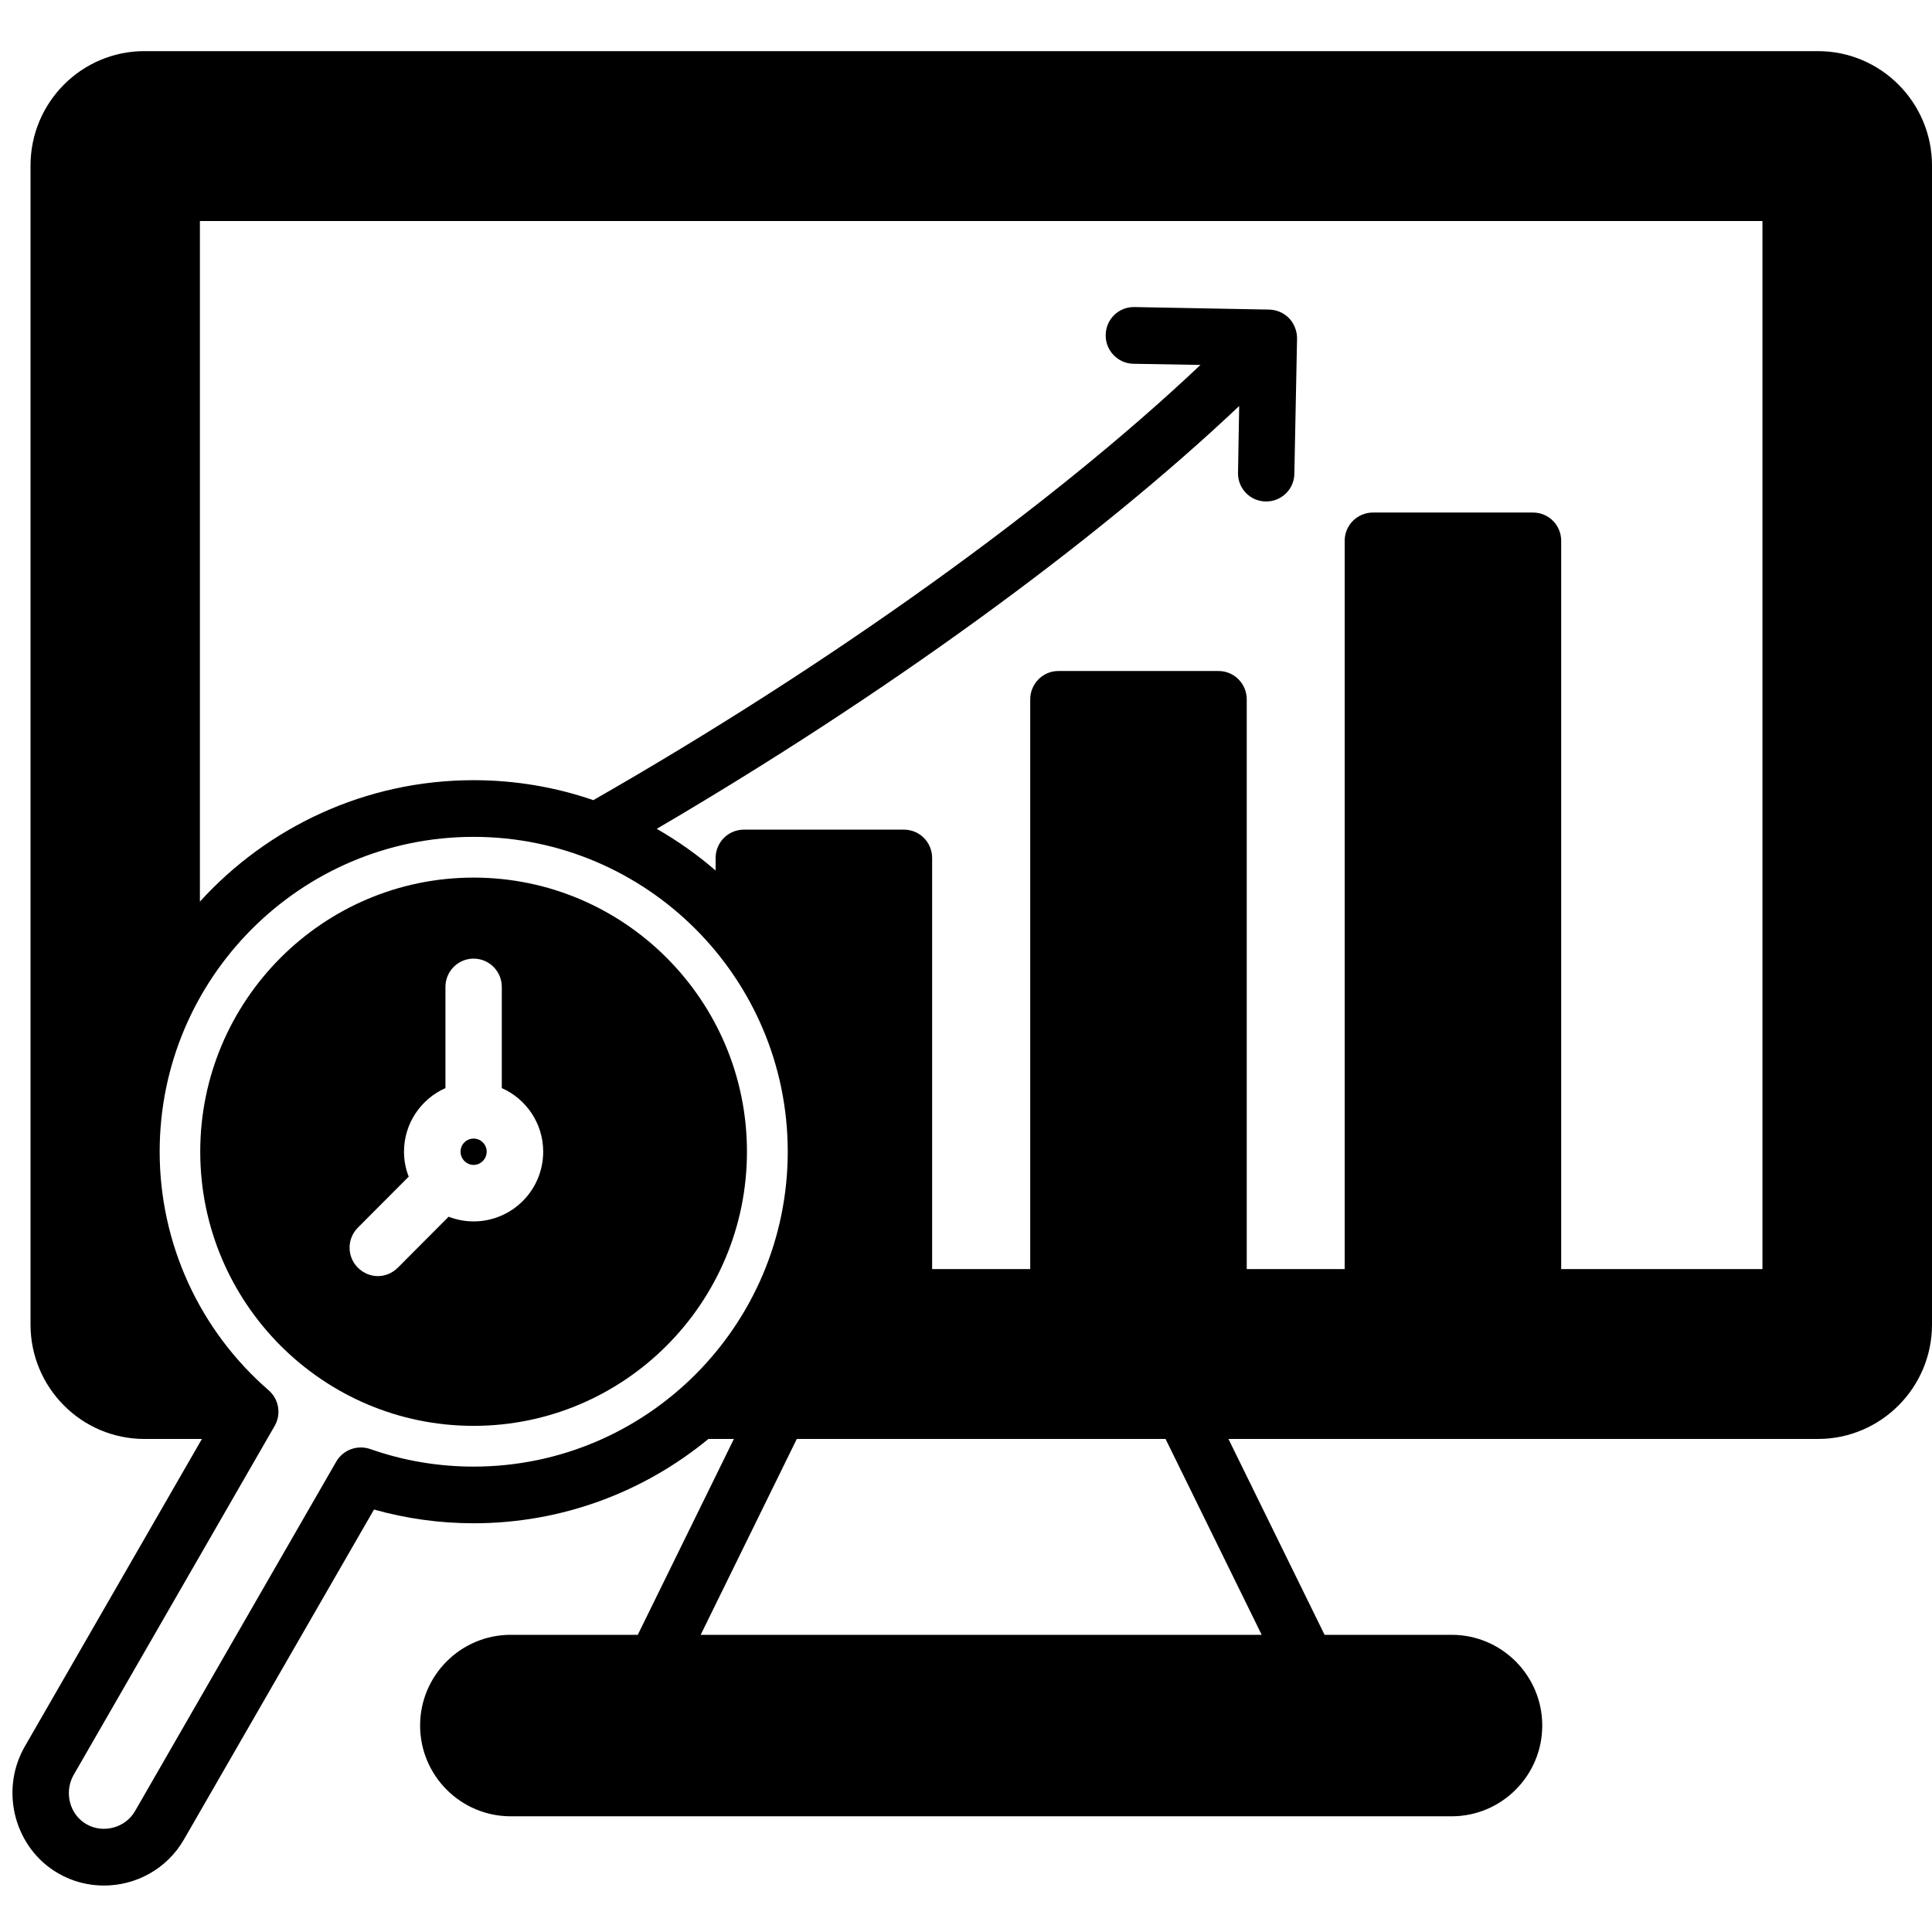 <svg xmlns="http://www.w3.org/2000/svg" xmlns:xlink="http://www.w3.org/1999/xlink" width="60" zoomAndPan="magnify" viewBox="0 0 45 45" height="60" preserveAspectRatio="xMidYMid meet" version="1.0"><defs><clipPath id="9dfec403d7"><path d="M 0 1.18 L 45 1.18 L 45 43.93 L 0 43.93 Z M 0 1.18 " clip-rule="nonzero"/></clipPath></defs><g clip-path="url(#9dfec403d7)"><path fill="#000000" d="M 11.336 26.824 C 11.336 26.992 11.199 27.133 11.031 27.133 C 10.863 27.133 10.727 26.992 10.727 26.824 C 10.727 26.656 10.863 26.52 11.031 26.52 C 11.199 26.52 11.336 26.656 11.336 26.824 Z M 17.398 26.824 C 17.398 30.348 14.543 33.211 11.031 33.211 C 7.52 33.211 4.664 30.348 4.664 26.824 C 4.664 23.305 7.52 20.441 11.031 20.441 C 14.543 20.441 17.398 23.305 17.398 26.824 Z M 12.652 26.824 C 12.652 26.164 12.254 25.594 11.688 25.344 L 11.688 22.988 C 11.688 22.625 11.395 22.328 11.031 22.328 C 10.668 22.328 10.375 22.625 10.375 22.988 L 10.375 25.344 C 9.809 25.594 9.41 26.164 9.41 26.824 C 9.41 27.031 9.449 27.227 9.52 27.406 L 8.336 28.594 C 8.078 28.852 8.078 29.27 8.336 29.527 C 8.465 29.656 8.633 29.723 8.801 29.723 C 8.969 29.723 9.137 29.656 9.266 29.527 L 10.449 28.34 C 10.633 28.41 10.828 28.449 11.031 28.449 C 11.926 28.449 12.652 27.723 12.652 26.824 Z M 45 3.855 L 45 30.852 C 45 32.32 43.809 33.516 42.344 33.516 L 28.613 33.516 L 30.852 38.078 L 33.812 38.078 C 34.977 38.078 35.922 39.027 35.922 40.191 C 35.922 41.355 34.977 42.305 33.812 42.305 L 11.895 42.305 C 10.73 42.305 9.785 41.355 9.785 40.191 C 9.785 39.027 10.73 38.078 11.895 38.078 L 14.855 38.078 L 17.094 33.516 L 16.5 33.516 C 15.012 34.742 13.105 35.48 11.031 35.48 C 10.242 35.48 9.461 35.371 8.711 35.16 L 4.285 42.844 C 3.887 43.535 3.164 43.918 2.422 43.918 C 2.059 43.918 1.691 43.828 1.355 43.633 C 0.355 43.055 -0.004 41.75 0.551 40.727 C 0.555 40.723 0.559 40.715 0.559 40.711 L 4.703 33.516 L 3.363 33.516 C 1.898 33.516 0.711 32.32 0.711 30.852 L 0.711 3.855 C 0.711 2.387 1.898 1.191 3.363 1.191 L 42.344 1.191 C 43.809 1.191 45 2.387 45 3.855 Z M 28.836 11.012 L 28.863 9.457 C 25.492 12.645 20.586 16.207 15.297 19.305 C 15.785 19.586 16.246 19.91 16.668 20.277 L 16.668 19.984 C 16.668 19.617 16.965 19.324 17.328 19.324 L 21.055 19.324 C 21.418 19.324 21.711 19.617 21.711 19.984 L 21.711 29.559 L 23.996 29.559 L 23.996 16.289 C 23.996 15.926 24.289 15.629 24.652 15.629 L 28.383 15.629 C 28.746 15.629 29.039 15.926 29.039 16.289 L 29.039 29.559 L 31.32 29.559 L 31.32 12.598 C 31.32 12.23 31.617 11.938 31.98 11.938 L 35.707 11.938 C 36.07 11.938 36.363 12.23 36.363 12.598 L 36.363 29.559 L 41.051 29.559 L 41.051 5.148 L 4.656 5.148 L 4.656 21 C 6.234 19.266 8.508 18.172 11.031 18.172 C 12.008 18.172 12.945 18.336 13.82 18.637 C 19.336 15.48 24.492 11.781 27.961 8.5 L 26.398 8.473 C 26.035 8.465 25.746 8.164 25.754 7.801 C 25.758 7.438 26.055 7.145 26.422 7.152 L 29.562 7.211 C 29.738 7.215 29.906 7.289 30.027 7.414 C 30.145 7.539 30.211 7.711 30.211 7.883 L 30.148 11.035 C 30.145 11.398 29.84 11.688 29.48 11.68 C 29.117 11.676 28.828 11.375 28.836 11.012 Z M 18.348 26.824 C 18.348 22.781 15.066 19.492 11.031 19.492 C 7 19.492 3.719 22.781 3.719 26.824 C 3.719 28.961 4.645 30.984 6.258 32.383 C 6.496 32.59 6.555 32.938 6.398 33.211 L 1.703 41.363 C 1.492 41.762 1.629 42.27 2.012 42.488 C 2.402 42.715 2.922 42.574 3.145 42.184 L 7.832 34.043 C 7.992 33.77 8.32 33.648 8.621 33.75 C 9.395 34.023 10.207 34.16 11.031 34.16 C 15.066 34.16 18.348 30.871 18.348 26.824 Z M 27.148 33.516 L 18.559 33.516 L 16.32 38.078 L 29.387 38.078 Z M 27.148 33.516 " fill-opacity="1" fill-rule="nonzero"/></g></svg>